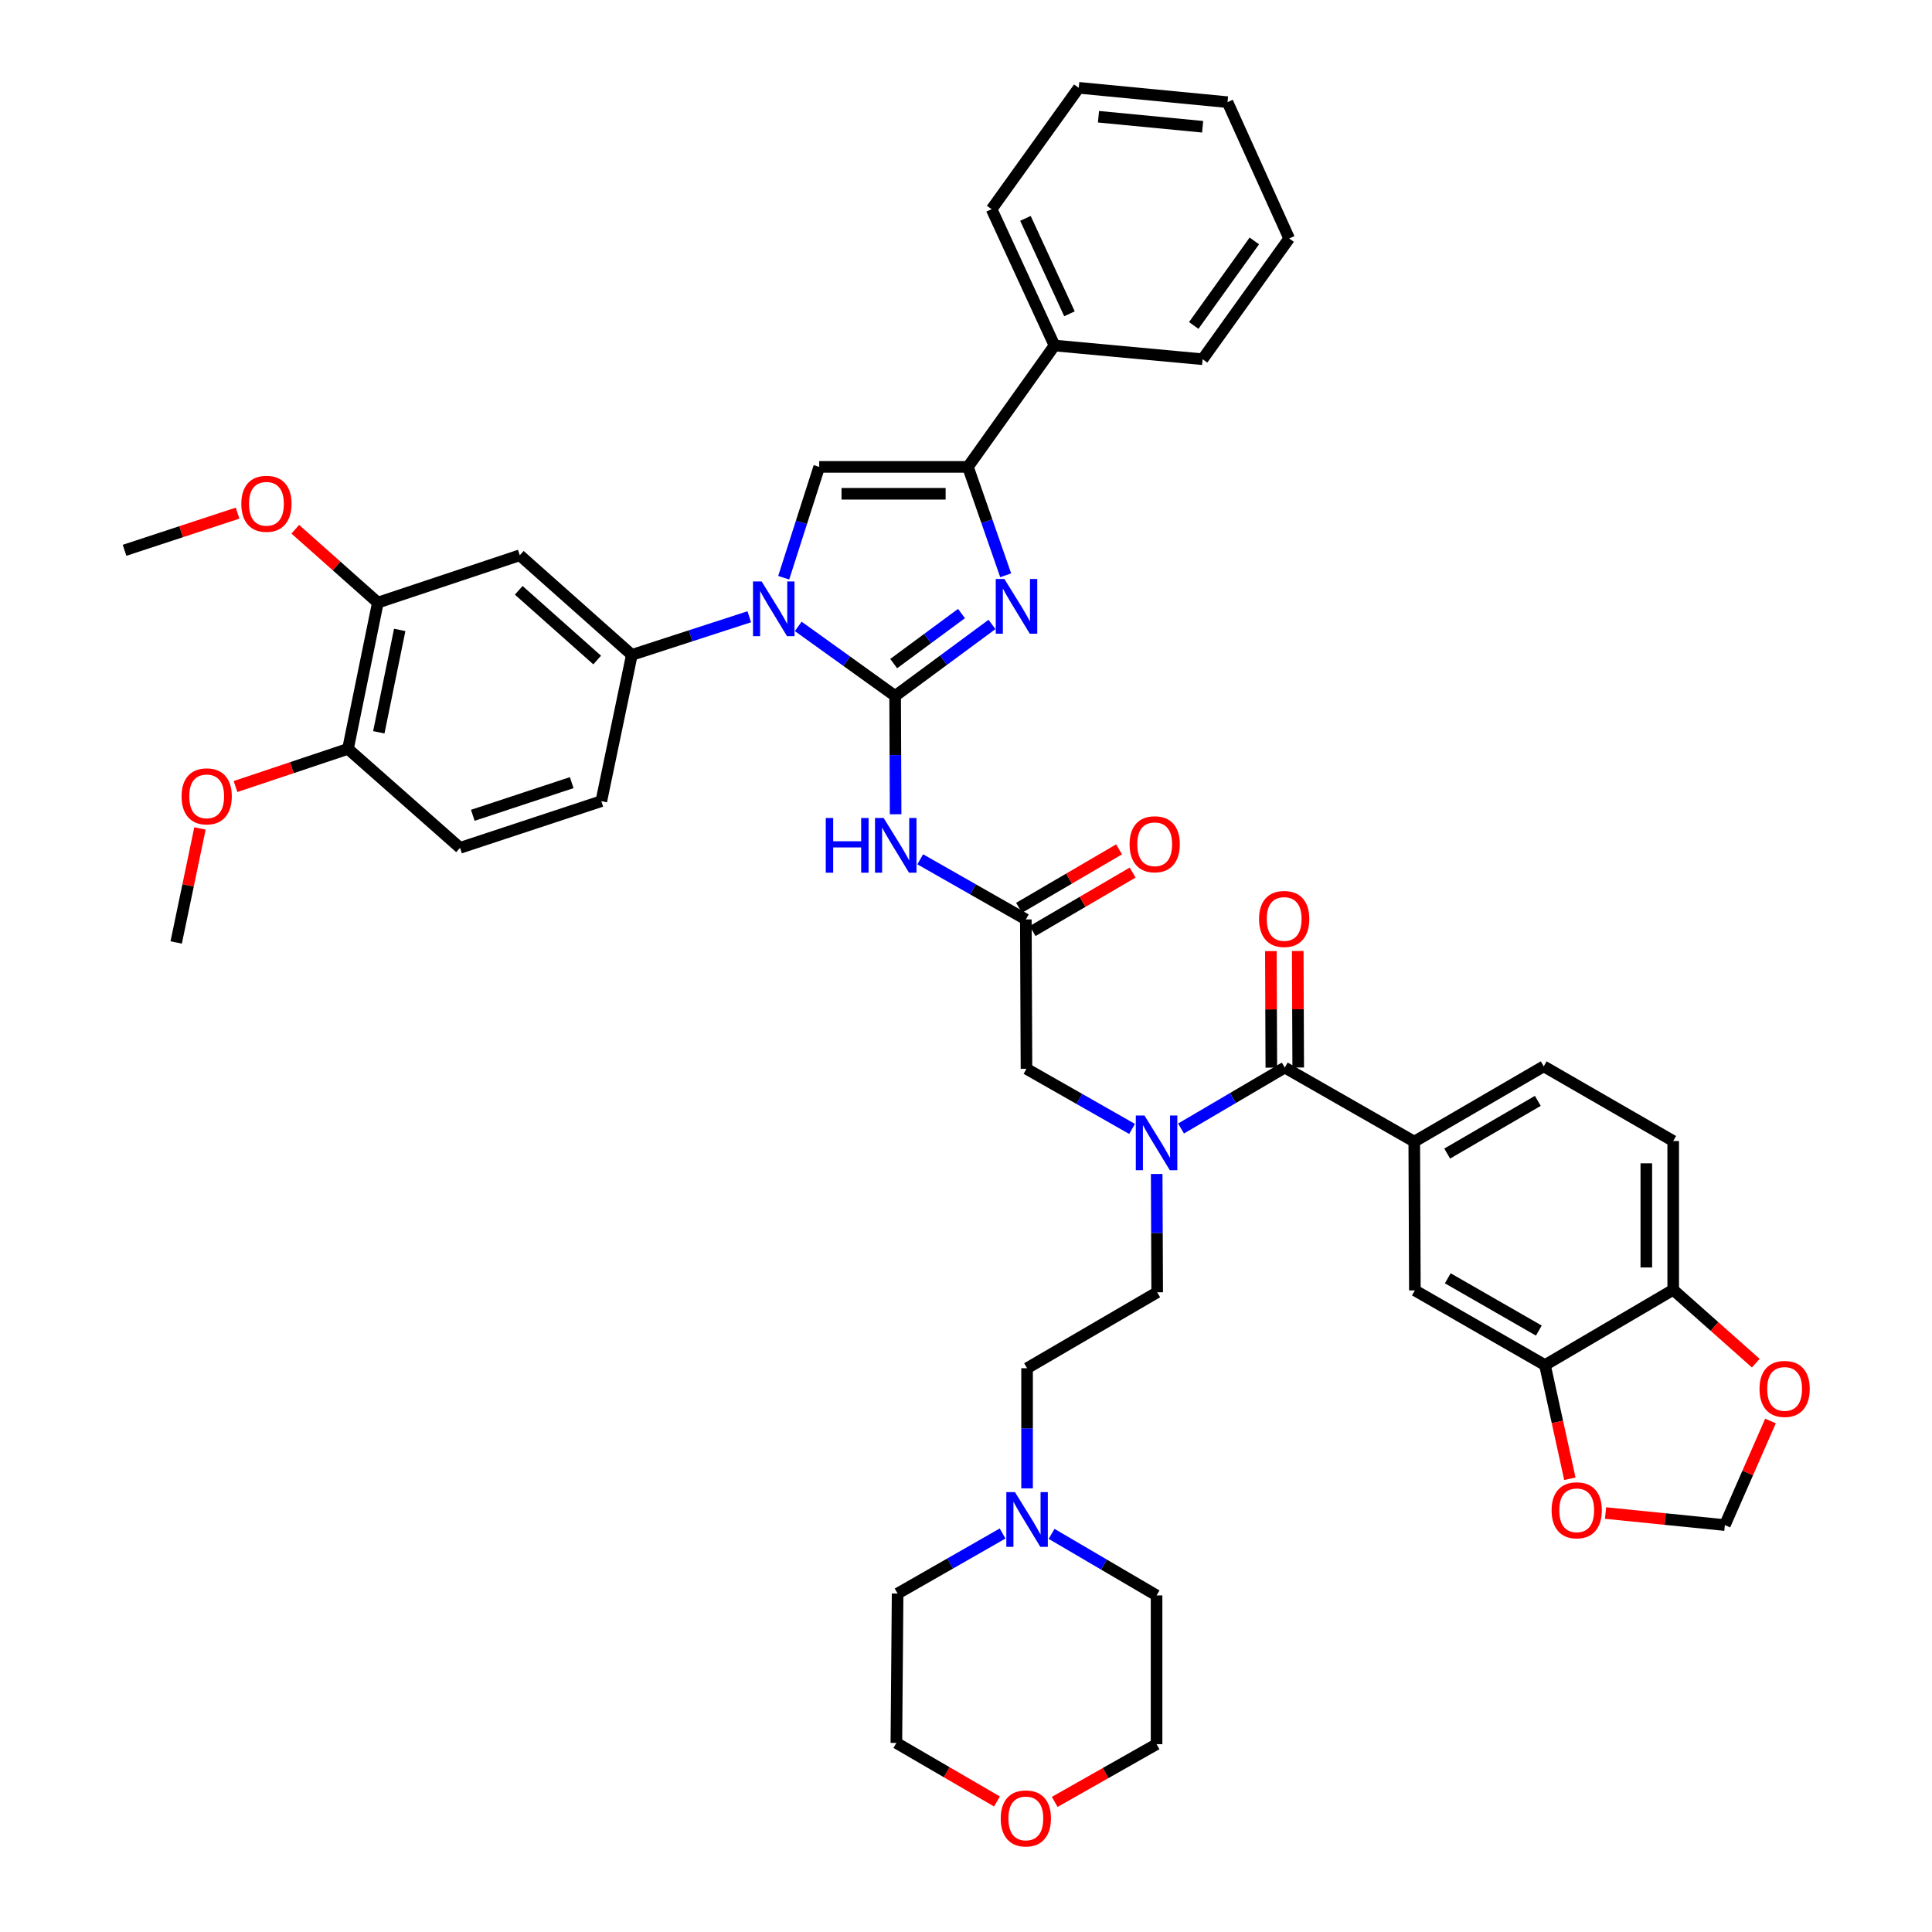<?xml version='1.0' encoding='iso-8859-1'?>
<svg version='1.1' baseProfile='full'
              xmlns='http://www.w3.org/2000/svg'
                      xmlns:rdkit='http://www.rdkit.org/xml'
                      xmlns:xlink='http://www.w3.org/1999/xlink'
                  xml:space='preserve'
width='1000px' height='1000px' viewBox='0 0 1000 1000'>
<!-- END OF HEADER -->
<rect style='opacity:1.0;fill:#FFFFFF;stroke:none' width='1000' height='1000' x='0' y='0'> </rect>
<path class='bond-0' d='M 463.32,360.225 L 438.243,342.222' style='fill:none;fill-rule:evenodd;stroke:#000000;stroke-width:6px;stroke-linecap:butt;stroke-linejoin:miter;stroke-opacity:1' />
<path class='bond-0' d='M 438.243,342.222 L 413.166,324.22' style='fill:none;fill-rule:evenodd;stroke:#0000FF;stroke-width:6px;stroke-linecap:butt;stroke-linejoin:miter;stroke-opacity:1' />
<path class='bond-1' d='M 463.32,360.225 L 488.384,341.718' style='fill:none;fill-rule:evenodd;stroke:#000000;stroke-width:6px;stroke-linecap:butt;stroke-linejoin:miter;stroke-opacity:1' />
<path class='bond-1' d='M 488.384,341.718 L 513.447,323.211' style='fill:none;fill-rule:evenodd;stroke:#0000FF;stroke-width:6px;stroke-linecap:butt;stroke-linejoin:miter;stroke-opacity:1' />
<path class='bond-1' d='M 462.574,343.48 L 480.119,330.525' style='fill:none;fill-rule:evenodd;stroke:#000000;stroke-width:6px;stroke-linecap:butt;stroke-linejoin:miter;stroke-opacity:1' />
<path class='bond-1' d='M 480.119,330.525 L 497.664,317.57' style='fill:none;fill-rule:evenodd;stroke:#0000FF;stroke-width:6px;stroke-linecap:butt;stroke-linejoin:miter;stroke-opacity:1' />
<path class='bond-4' d='M 463.32,360.225 L 463.446,390.842' style='fill:none;fill-rule:evenodd;stroke:#000000;stroke-width:6px;stroke-linecap:butt;stroke-linejoin:miter;stroke-opacity:1' />
<path class='bond-4' d='M 463.446,390.842 L 463.571,421.46' style='fill:none;fill-rule:evenodd;stroke:#0000FF;stroke-width:6px;stroke-linecap:butt;stroke-linejoin:miter;stroke-opacity:1' />
<path class='bond-2' d='M 405.646,299.034 L 414.834,270.35' style='fill:none;fill-rule:evenodd;stroke:#0000FF;stroke-width:6px;stroke-linecap:butt;stroke-linejoin:miter;stroke-opacity:1' />
<path class='bond-2' d='M 414.834,270.35 L 424.022,241.666' style='fill:none;fill-rule:evenodd;stroke:#000000;stroke-width:6px;stroke-linecap:butt;stroke-linejoin:miter;stroke-opacity:1' />
<path class='bond-6' d='M 387.822,319.235 L 357.43,329.102' style='fill:none;fill-rule:evenodd;stroke:#0000FF;stroke-width:6px;stroke-linecap:butt;stroke-linejoin:miter;stroke-opacity:1' />
<path class='bond-6' d='M 357.43,329.102 L 327.037,338.968' style='fill:none;fill-rule:evenodd;stroke:#000000;stroke-width:6px;stroke-linecap:butt;stroke-linejoin:miter;stroke-opacity:1' />
<path class='bond-3' d='M 520.542,297.768 L 510.772,269.717' style='fill:none;fill-rule:evenodd;stroke:#0000FF;stroke-width:6px;stroke-linecap:butt;stroke-linejoin:miter;stroke-opacity:1' />
<path class='bond-3' d='M 510.772,269.717 L 501.003,241.666' style='fill:none;fill-rule:evenodd;stroke:#000000;stroke-width:6px;stroke-linecap:butt;stroke-linejoin:miter;stroke-opacity:1' />
<path class='bond-44' d='M 424.022,241.666 L 501.003,241.666' style='fill:none;fill-rule:evenodd;stroke:#000000;stroke-width:6px;stroke-linecap:butt;stroke-linejoin:miter;stroke-opacity:1' />
<path class='bond-44' d='M 435.569,255.58 L 489.455,255.58' style='fill:none;fill-rule:evenodd;stroke:#000000;stroke-width:6px;stroke-linecap:butt;stroke-linejoin:miter;stroke-opacity:1' />
<path class='bond-19' d='M 501.003,241.666 L 545.804,178.839' style='fill:none;fill-rule:evenodd;stroke:#000000;stroke-width:6px;stroke-linecap:butt;stroke-linejoin:miter;stroke-opacity:1' />
<path class='bond-8' d='M 476.314,444.773 L 503.642,460.337' style='fill:none;fill-rule:evenodd;stroke:#0000FF;stroke-width:6px;stroke-linecap:butt;stroke-linejoin:miter;stroke-opacity:1' />
<path class='bond-8' d='M 503.642,460.337 L 530.971,475.9' style='fill:none;fill-rule:evenodd;stroke:#000000;stroke-width:6px;stroke-linecap:butt;stroke-linejoin:miter;stroke-opacity:1' />
<path class='bond-5' d='M 664.997,552.572 L 638.149,568.343' style='fill:none;fill-rule:evenodd;stroke:#000000;stroke-width:6px;stroke-linecap:butt;stroke-linejoin:miter;stroke-opacity:1' />
<path class='bond-5' d='M 638.149,568.343 L 611.301,584.114' style='fill:none;fill-rule:evenodd;stroke:#0000FF;stroke-width:6px;stroke-linecap:butt;stroke-linejoin:miter;stroke-opacity:1' />
<path class='bond-9' d='M 664.997,552.572 L 732.021,590.903' style='fill:none;fill-rule:evenodd;stroke:#000000;stroke-width:6px;stroke-linecap:butt;stroke-linejoin:miter;stroke-opacity:1' />
<path class='bond-21' d='M 671.953,552.544 L 671.832,522.388' style='fill:none;fill-rule:evenodd;stroke:#000000;stroke-width:6px;stroke-linecap:butt;stroke-linejoin:miter;stroke-opacity:1' />
<path class='bond-21' d='M 671.832,522.388 L 671.711,492.233' style='fill:none;fill-rule:evenodd;stroke:#FF0000;stroke-width:6px;stroke-linecap:butt;stroke-linejoin:miter;stroke-opacity:1' />
<path class='bond-21' d='M 658.04,552.6 L 657.919,522.444' style='fill:none;fill-rule:evenodd;stroke:#000000;stroke-width:6px;stroke-linecap:butt;stroke-linejoin:miter;stroke-opacity:1' />
<path class='bond-21' d='M 657.919,522.444 L 657.798,492.289' style='fill:none;fill-rule:evenodd;stroke:#FF0000;stroke-width:6px;stroke-linecap:butt;stroke-linejoin:miter;stroke-opacity:1' />
<path class='bond-10' d='M 327.037,338.968 L 269.041,287.411' style='fill:none;fill-rule:evenodd;stroke:#000000;stroke-width:6px;stroke-linecap:butt;stroke-linejoin:miter;stroke-opacity:1' />
<path class='bond-10' d='M 309.093,341.633 L 268.496,305.543' style='fill:none;fill-rule:evenodd;stroke:#000000;stroke-width:6px;stroke-linecap:butt;stroke-linejoin:miter;stroke-opacity:1' />
<path class='bond-24' d='M 327.037,338.968 L 311.245,414.681' style='fill:none;fill-rule:evenodd;stroke:#000000;stroke-width:6px;stroke-linecap:butt;stroke-linejoin:miter;stroke-opacity:1' />
<path class='bond-7' d='M 585.96,584.336 L 558.632,568.779' style='fill:none;fill-rule:evenodd;stroke:#0000FF;stroke-width:6px;stroke-linecap:butt;stroke-linejoin:miter;stroke-opacity:1' />
<path class='bond-7' d='M 558.632,568.779 L 531.303,553.221' style='fill:none;fill-rule:evenodd;stroke:#000000;stroke-width:6px;stroke-linecap:butt;stroke-linejoin:miter;stroke-opacity:1' />
<path class='bond-23' d='M 598.703,607.646 L 598.828,638.267' style='fill:none;fill-rule:evenodd;stroke:#0000FF;stroke-width:6px;stroke-linecap:butt;stroke-linejoin:miter;stroke-opacity:1' />
<path class='bond-23' d='M 598.828,638.267 L 598.954,668.889' style='fill:none;fill-rule:evenodd;stroke:#000000;stroke-width:6px;stroke-linecap:butt;stroke-linejoin:miter;stroke-opacity:1' />
<path class='bond-14' d='M 530.971,475.9 L 531.303,553.221' style='fill:none;fill-rule:evenodd;stroke:#000000;stroke-width:6px;stroke-linecap:butt;stroke-linejoin:miter;stroke-opacity:1' />
<path class='bond-26' d='M 534.482,481.906 L 560.366,466.773' style='fill:none;fill-rule:evenodd;stroke:#000000;stroke-width:6px;stroke-linecap:butt;stroke-linejoin:miter;stroke-opacity:1' />
<path class='bond-26' d='M 560.366,466.773 L 586.25,451.639' style='fill:none;fill-rule:evenodd;stroke:#FF0000;stroke-width:6px;stroke-linecap:butt;stroke-linejoin:miter;stroke-opacity:1' />
<path class='bond-26' d='M 527.46,469.895 L 553.344,454.761' style='fill:none;fill-rule:evenodd;stroke:#000000;stroke-width:6px;stroke-linecap:butt;stroke-linejoin:miter;stroke-opacity:1' />
<path class='bond-26' d='M 553.344,454.761 L 579.228,439.628' style='fill:none;fill-rule:evenodd;stroke:#FF0000;stroke-width:6px;stroke-linecap:butt;stroke-linejoin:miter;stroke-opacity:1' />
<path class='bond-12' d='M 732.021,590.903 L 732.338,667.907' style='fill:none;fill-rule:evenodd;stroke:#000000;stroke-width:6px;stroke-linecap:butt;stroke-linejoin:miter;stroke-opacity:1' />
<path class='bond-25' d='M 732.021,590.903 L 799.03,551.93' style='fill:none;fill-rule:evenodd;stroke:#000000;stroke-width:6px;stroke-linecap:butt;stroke-linejoin:miter;stroke-opacity:1' />
<path class='bond-25' d='M 749.068,597.085 L 795.974,569.803' style='fill:none;fill-rule:evenodd;stroke:#000000;stroke-width:6px;stroke-linecap:butt;stroke-linejoin:miter;stroke-opacity:1' />
<path class='bond-13' d='M 269.041,287.411 L 195.577,311.906' style='fill:none;fill-rule:evenodd;stroke:#000000;stroke-width:6px;stroke-linecap:butt;stroke-linejoin:miter;stroke-opacity:1' />
<path class='bond-11' d='M 799.672,706.571 L 732.338,667.907' style='fill:none;fill-rule:evenodd;stroke:#000000;stroke-width:6px;stroke-linecap:butt;stroke-linejoin:miter;stroke-opacity:1' />
<path class='bond-11' d='M 796.5,688.706 L 749.367,661.641' style='fill:none;fill-rule:evenodd;stroke:#000000;stroke-width:6px;stroke-linecap:butt;stroke-linejoin:miter;stroke-opacity:1' />
<path class='bond-16' d='M 799.672,706.571 L 866.047,667.598' style='fill:none;fill-rule:evenodd;stroke:#000000;stroke-width:6px;stroke-linecap:butt;stroke-linejoin:miter;stroke-opacity:1' />
<path class='bond-17' d='M 799.672,706.571 L 806.111,735.986' style='fill:none;fill-rule:evenodd;stroke:#000000;stroke-width:6px;stroke-linecap:butt;stroke-linejoin:miter;stroke-opacity:1' />
<path class='bond-17' d='M 806.111,735.986 L 812.55,765.401' style='fill:none;fill-rule:evenodd;stroke:#FF0000;stroke-width:6px;stroke-linecap:butt;stroke-linejoin:miter;stroke-opacity:1' />
<path class='bond-31' d='M 195.577,311.906 L 174.206,292.924' style='fill:none;fill-rule:evenodd;stroke:#000000;stroke-width:6px;stroke-linecap:butt;stroke-linejoin:miter;stroke-opacity:1' />
<path class='bond-31' d='M 174.206,292.924 L 152.834,273.941' style='fill:none;fill-rule:evenodd;stroke:#FF0000;stroke-width:6px;stroke-linecap:butt;stroke-linejoin:miter;stroke-opacity:1' />
<path class='bond-45' d='M 195.577,311.906 L 180.118,387.619' style='fill:none;fill-rule:evenodd;stroke:#000000;stroke-width:6px;stroke-linecap:butt;stroke-linejoin:miter;stroke-opacity:1' />
<path class='bond-45' d='M 206.891,326.047 L 196.069,379.046' style='fill:none;fill-rule:evenodd;stroke:#000000;stroke-width:6px;stroke-linecap:butt;stroke-linejoin:miter;stroke-opacity:1' />
<path class='bond-15' d='M 531.612,770.371 L 531.612,739.279' style='fill:none;fill-rule:evenodd;stroke:#0000FF;stroke-width:6px;stroke-linecap:butt;stroke-linejoin:miter;stroke-opacity:1' />
<path class='bond-15' d='M 531.612,739.279 L 531.612,708.187' style='fill:none;fill-rule:evenodd;stroke:#000000;stroke-width:6px;stroke-linecap:butt;stroke-linejoin:miter;stroke-opacity:1' />
<path class='bond-33' d='M 518.942,793.737 L 491.773,809.279' style='fill:none;fill-rule:evenodd;stroke:#0000FF;stroke-width:6px;stroke-linecap:butt;stroke-linejoin:miter;stroke-opacity:1' />
<path class='bond-33' d='M 491.773,809.279 L 464.603,824.821' style='fill:none;fill-rule:evenodd;stroke:#000000;stroke-width:6px;stroke-linecap:butt;stroke-linejoin:miter;stroke-opacity:1' />
<path class='bond-34' d='M 544.295,793.925 L 571.466,809.856' style='fill:none;fill-rule:evenodd;stroke:#0000FF;stroke-width:6px;stroke-linecap:butt;stroke-linejoin:miter;stroke-opacity:1' />
<path class='bond-34' d='M 571.466,809.856 L 598.637,825.787' style='fill:none;fill-rule:evenodd;stroke:#000000;stroke-width:6px;stroke-linecap:butt;stroke-linejoin:miter;stroke-opacity:1' />
<path class='bond-18' d='M 866.047,667.598 L 887.419,686.581' style='fill:none;fill-rule:evenodd;stroke:#000000;stroke-width:6px;stroke-linecap:butt;stroke-linejoin:miter;stroke-opacity:1' />
<path class='bond-18' d='M 887.419,686.581 L 908.79,705.563' style='fill:none;fill-rule:evenodd;stroke:#FF0000;stroke-width:6px;stroke-linecap:butt;stroke-linejoin:miter;stroke-opacity:1' />
<path class='bond-47' d='M 866.047,667.598 L 866.047,590.587' style='fill:none;fill-rule:evenodd;stroke:#000000;stroke-width:6px;stroke-linecap:butt;stroke-linejoin:miter;stroke-opacity:1' />
<path class='bond-47' d='M 852.134,656.046 L 852.134,602.138' style='fill:none;fill-rule:evenodd;stroke:#000000;stroke-width:6px;stroke-linecap:butt;stroke-linejoin:miter;stroke-opacity:1' />
<path class='bond-20' d='M 831.032,783.149 L 861.912,786.264' style='fill:none;fill-rule:evenodd;stroke:#FF0000;stroke-width:6px;stroke-linecap:butt;stroke-linejoin:miter;stroke-opacity:1' />
<path class='bond-20' d='M 861.912,786.264 L 892.792,789.38' style='fill:none;fill-rule:evenodd;stroke:#000000;stroke-width:6px;stroke-linecap:butt;stroke-linejoin:miter;stroke-opacity:1' />
<path class='bond-49' d='M 916.405,735.509 L 904.598,762.444' style='fill:none;fill-rule:evenodd;stroke:#FF0000;stroke-width:6px;stroke-linecap:butt;stroke-linejoin:miter;stroke-opacity:1' />
<path class='bond-49' d='M 904.598,762.444 L 892.792,789.38' style='fill:none;fill-rule:evenodd;stroke:#000000;stroke-width:6px;stroke-linecap:butt;stroke-linejoin:miter;stroke-opacity:1' />
<path class='bond-37' d='M 545.804,178.839 L 513.254,108.274' style='fill:none;fill-rule:evenodd;stroke:#000000;stroke-width:6px;stroke-linecap:butt;stroke-linejoin:miter;stroke-opacity:1' />
<path class='bond-37' d='M 553.556,162.426 L 530.771,113.031' style='fill:none;fill-rule:evenodd;stroke:#000000;stroke-width:6px;stroke-linecap:butt;stroke-linejoin:miter;stroke-opacity:1' />
<path class='bond-38' d='M 545.804,178.839 L 622.468,185.935' style='fill:none;fill-rule:evenodd;stroke:#000000;stroke-width:6px;stroke-linecap:butt;stroke-linejoin:miter;stroke-opacity:1' />
<path class='bond-22' d='M 180.118,387.619 L 238.114,438.836' style='fill:none;fill-rule:evenodd;stroke:#000000;stroke-width:6px;stroke-linecap:butt;stroke-linejoin:miter;stroke-opacity:1' />
<path class='bond-32' d='M 180.118,387.619 L 151.013,397.364' style='fill:none;fill-rule:evenodd;stroke:#000000;stroke-width:6px;stroke-linecap:butt;stroke-linejoin:miter;stroke-opacity:1' />
<path class='bond-32' d='M 151.013,397.364 L 121.907,407.109' style='fill:none;fill-rule:evenodd;stroke:#FF0000;stroke-width:6px;stroke-linecap:butt;stroke-linejoin:miter;stroke-opacity:1' />
<path class='bond-30' d='M 598.954,668.889 L 531.612,708.187' style='fill:none;fill-rule:evenodd;stroke:#000000;stroke-width:6px;stroke-linecap:butt;stroke-linejoin:miter;stroke-opacity:1' />
<path class='bond-28' d='M 311.245,414.681 L 238.114,438.836' style='fill:none;fill-rule:evenodd;stroke:#000000;stroke-width:6px;stroke-linecap:butt;stroke-linejoin:miter;stroke-opacity:1' />
<path class='bond-28' d='M 295.912,405.093 L 244.72,422.002' style='fill:none;fill-rule:evenodd;stroke:#000000;stroke-width:6px;stroke-linecap:butt;stroke-linejoin:miter;stroke-opacity:1' />
<path class='bond-27' d='M 799.03,551.93 L 866.047,590.587' style='fill:none;fill-rule:evenodd;stroke:#000000;stroke-width:6px;stroke-linecap:butt;stroke-linejoin:miter;stroke-opacity:1' />
<path class='bond-29' d='M 516.033,932.438 L 489.997,917.29' style='fill:none;fill-rule:evenodd;stroke:#FF0000;stroke-width:6px;stroke-linecap:butt;stroke-linejoin:miter;stroke-opacity:1' />
<path class='bond-29' d='M 489.997,917.29 L 463.962,902.141' style='fill:none;fill-rule:evenodd;stroke:#000000;stroke-width:6px;stroke-linecap:butt;stroke-linejoin:miter;stroke-opacity:1' />
<path class='bond-48' d='M 545.915,932.661 L 572.276,917.722' style='fill:none;fill-rule:evenodd;stroke:#FF0000;stroke-width:6px;stroke-linecap:butt;stroke-linejoin:miter;stroke-opacity:1' />
<path class='bond-48' d='M 572.276,917.722 L 598.637,902.783' style='fill:none;fill-rule:evenodd;stroke:#000000;stroke-width:6px;stroke-linecap:butt;stroke-linejoin:miter;stroke-opacity:1' />
<path class='bond-39' d='M 122.973,265.593 L 93.719,275.215' style='fill:none;fill-rule:evenodd;stroke:#FF0000;stroke-width:6px;stroke-linecap:butt;stroke-linejoin:miter;stroke-opacity:1' />
<path class='bond-39' d='M 93.719,275.215 L 64.466,284.837' style='fill:none;fill-rule:evenodd;stroke:#000000;stroke-width:6px;stroke-linecap:butt;stroke-linejoin:miter;stroke-opacity:1' />
<path class='bond-40' d='M 103.499,428.8 L 97.347,458.31' style='fill:none;fill-rule:evenodd;stroke:#FF0000;stroke-width:6px;stroke-linecap:butt;stroke-linejoin:miter;stroke-opacity:1' />
<path class='bond-40' d='M 97.347,458.31 L 91.195,487.82' style='fill:none;fill-rule:evenodd;stroke:#000000;stroke-width:6px;stroke-linecap:butt;stroke-linejoin:miter;stroke-opacity:1' />
<path class='bond-36' d='M 464.603,824.821 L 463.962,902.141' style='fill:none;fill-rule:evenodd;stroke:#000000;stroke-width:6px;stroke-linecap:butt;stroke-linejoin:miter;stroke-opacity:1' />
<path class='bond-35' d='M 598.637,825.787 L 598.637,902.783' style='fill:none;fill-rule:evenodd;stroke:#000000;stroke-width:6px;stroke-linecap:butt;stroke-linejoin:miter;stroke-opacity:1' />
<path class='bond-41' d='M 513.254,108.274 L 558.357,45.455' style='fill:none;fill-rule:evenodd;stroke:#000000;stroke-width:6px;stroke-linecap:butt;stroke-linejoin:miter;stroke-opacity:1' />
<path class='bond-42' d='M 622.468,185.935 L 667.269,123.432' style='fill:none;fill-rule:evenodd;stroke:#000000;stroke-width:6px;stroke-linecap:butt;stroke-linejoin:miter;stroke-opacity:1' />
<path class='bond-42' d='M 617.879,168.454 L 649.241,124.702' style='fill:none;fill-rule:evenodd;stroke:#000000;stroke-width:6px;stroke-linecap:butt;stroke-linejoin:miter;stroke-opacity:1' />
<path class='bond-43' d='M 558.357,45.455 L 635.361,52.875' style='fill:none;fill-rule:evenodd;stroke:#000000;stroke-width:6px;stroke-linecap:butt;stroke-linejoin:miter;stroke-opacity:1' />
<path class='bond-43' d='M 568.573,60.417 L 622.476,65.611' style='fill:none;fill-rule:evenodd;stroke:#000000;stroke-width:6px;stroke-linecap:butt;stroke-linejoin:miter;stroke-opacity:1' />
<path class='bond-46' d='M 667.269,123.432 L 635.361,52.875' style='fill:none;fill-rule:evenodd;stroke:#000000;stroke-width:6px;stroke-linecap:butt;stroke-linejoin:miter;stroke-opacity:1' />
<path  class='atom-1' d='M 394.233 300.962
L 403.513 315.962
Q 404.433 317.442, 405.913 320.122
Q 407.393 322.802, 407.473 322.962
L 407.473 300.962
L 411.233 300.962
L 411.233 329.282
L 407.353 329.282
L 397.393 312.882
Q 396.233 310.962, 394.993 308.762
Q 393.793 306.562, 393.433 305.882
L 393.433 329.282
L 389.753 329.282
L 389.753 300.962
L 394.233 300.962
' fill='#0000FF'/>
<path  class='atom-2' d='M 519.88 299.679
L 529.16 314.679
Q 530.08 316.159, 531.56 318.839
Q 533.04 321.519, 533.12 321.679
L 533.12 299.679
L 536.88 299.679
L 536.88 327.999
L 533 327.999
L 523.04 311.599
Q 521.88 309.679, 520.64 307.479
Q 519.44 305.279, 519.08 304.599
L 519.08 327.999
L 515.4 327.999
L 515.4 299.679
L 519.88 299.679
' fill='#0000FF'/>
<path  class='atom-5' d='M 427.417 423.393
L 431.257 423.393
L 431.257 435.433
L 445.737 435.433
L 445.737 423.393
L 449.577 423.393
L 449.577 451.713
L 445.737 451.713
L 445.737 438.633
L 431.257 438.633
L 431.257 451.713
L 427.417 451.713
L 427.417 423.393
' fill='#0000FF'/>
<path  class='atom-5' d='M 457.377 423.393
L 466.657 438.393
Q 467.577 439.873, 469.057 442.553
Q 470.537 445.233, 470.617 445.393
L 470.617 423.393
L 474.377 423.393
L 474.377 451.713
L 470.497 451.713
L 460.537 435.313
Q 459.377 433.393, 458.137 431.193
Q 456.937 428.993, 456.577 428.313
L 456.577 451.713
L 452.897 451.713
L 452.897 423.393
L 457.377 423.393
' fill='#0000FF'/>
<path  class='atom-8' d='M 592.377 577.393
L 601.657 592.393
Q 602.577 593.873, 604.057 596.553
Q 605.537 599.233, 605.617 599.393
L 605.617 577.393
L 609.377 577.393
L 609.377 605.713
L 605.497 605.713
L 595.537 589.313
Q 594.377 587.393, 593.137 585.193
Q 591.937 582.993, 591.577 582.313
L 591.577 605.713
L 587.897 605.713
L 587.897 577.393
L 592.377 577.393
' fill='#0000FF'/>
<path  class='atom-16' d='M 525.352 772.329
L 534.632 787.329
Q 535.552 788.809, 537.032 791.489
Q 538.512 794.169, 538.592 794.329
L 538.592 772.329
L 542.352 772.329
L 542.352 800.649
L 538.472 800.649
L 528.512 784.249
Q 527.352 782.329, 526.112 780.129
Q 524.912 777.929, 524.552 777.249
L 524.552 800.649
L 520.872 800.649
L 520.872 772.329
L 525.352 772.329
' fill='#0000FF'/>
<path  class='atom-18' d='M 803.105 781.722
Q 803.105 774.922, 806.465 771.122
Q 809.825 767.322, 816.105 767.322
Q 822.385 767.322, 825.745 771.122
Q 829.105 774.922, 829.105 781.722
Q 829.105 788.602, 825.705 792.522
Q 822.305 796.402, 816.105 796.402
Q 809.865 796.402, 806.465 792.522
Q 803.105 788.642, 803.105 781.722
M 816.105 793.202
Q 820.425 793.202, 822.745 790.322
Q 825.105 787.402, 825.105 781.722
Q 825.105 776.162, 822.745 773.362
Q 820.425 770.522, 816.105 770.522
Q 811.785 770.522, 809.425 773.322
Q 807.105 776.122, 807.105 781.722
Q 807.105 787.442, 809.425 790.322
Q 811.785 793.202, 816.105 793.202
' fill='#FF0000'/>
<path  class='atom-19' d='M 910.719 718.903
Q 910.719 712.103, 914.079 708.303
Q 917.439 704.503, 923.719 704.503
Q 929.999 704.503, 933.359 708.303
Q 936.719 712.103, 936.719 718.903
Q 936.719 725.783, 933.319 729.703
Q 929.919 733.583, 923.719 733.583
Q 917.479 733.583, 914.079 729.703
Q 910.719 725.823, 910.719 718.903
M 923.719 730.383
Q 928.039 730.383, 930.359 727.503
Q 932.719 724.583, 932.719 718.903
Q 932.719 713.343, 930.359 710.543
Q 928.039 707.703, 923.719 707.703
Q 919.399 707.703, 917.039 710.503
Q 914.719 713.303, 914.719 718.903
Q 914.719 724.623, 917.039 727.503
Q 919.399 730.383, 923.719 730.383
' fill='#FF0000'/>
<path  class='atom-22' d='M 651.687 475.656
Q 651.687 468.856, 655.047 465.056
Q 658.407 461.256, 664.687 461.256
Q 670.967 461.256, 674.327 465.056
Q 677.687 468.856, 677.687 475.656
Q 677.687 482.536, 674.287 486.456
Q 670.887 490.336, 664.687 490.336
Q 658.447 490.336, 655.047 486.456
Q 651.687 482.576, 651.687 475.656
M 664.687 487.136
Q 669.007 487.136, 671.327 484.256
Q 673.687 481.336, 673.687 475.656
Q 673.687 470.096, 671.327 467.296
Q 669.007 464.456, 664.687 464.456
Q 660.367 464.456, 658.007 467.256
Q 655.687 470.056, 655.687 475.656
Q 655.687 481.376, 658.007 484.256
Q 660.367 487.136, 664.687 487.136
' fill='#FF0000'/>
<path  class='atom-27' d='M 584.671 436.984
Q 584.671 430.184, 588.031 426.384
Q 591.391 422.584, 597.671 422.584
Q 603.951 422.584, 607.311 426.384
Q 610.671 430.184, 610.671 436.984
Q 610.671 443.864, 607.271 447.784
Q 603.871 451.664, 597.671 451.664
Q 591.431 451.664, 588.031 447.784
Q 584.671 443.904, 584.671 436.984
M 597.671 448.464
Q 601.991 448.464, 604.311 445.584
Q 606.671 442.664, 606.671 436.984
Q 606.671 431.424, 604.311 428.624
Q 601.991 425.784, 597.671 425.784
Q 593.351 425.784, 590.991 428.584
Q 588.671 431.384, 588.671 436.984
Q 588.671 442.704, 590.991 445.584
Q 593.351 448.464, 597.671 448.464
' fill='#FF0000'/>
<path  class='atom-30' d='M 517.971 941.21
Q 517.971 934.41, 521.331 930.61
Q 524.691 926.81, 530.971 926.81
Q 537.251 926.81, 540.611 930.61
Q 543.971 934.41, 543.971 941.21
Q 543.971 948.09, 540.571 952.01
Q 537.171 955.89, 530.971 955.89
Q 524.731 955.89, 521.331 952.01
Q 517.971 948.13, 517.971 941.21
M 530.971 952.69
Q 535.291 952.69, 537.611 949.81
Q 539.971 946.89, 539.971 941.21
Q 539.971 935.65, 537.611 932.85
Q 535.291 930.01, 530.971 930.01
Q 526.651 930.01, 524.291 932.81
Q 521.971 935.61, 521.971 941.21
Q 521.971 946.93, 524.291 949.81
Q 526.651 952.69, 530.971 952.69
' fill='#FF0000'/>
<path  class='atom-32' d='M 124.906 260.761
Q 124.906 253.961, 128.266 250.161
Q 131.626 246.361, 137.906 246.361
Q 144.186 246.361, 147.546 250.161
Q 150.906 253.961, 150.906 260.761
Q 150.906 267.641, 147.506 271.561
Q 144.106 275.441, 137.906 275.441
Q 131.666 275.441, 128.266 271.561
Q 124.906 267.681, 124.906 260.761
M 137.906 272.241
Q 142.226 272.241, 144.546 269.361
Q 146.906 266.441, 146.906 260.761
Q 146.906 255.201, 144.546 252.401
Q 142.226 249.561, 137.906 249.561
Q 133.586 249.561, 131.226 252.361
Q 128.906 255.161, 128.906 260.761
Q 128.906 266.481, 131.226 269.361
Q 133.586 272.241, 137.906 272.241
' fill='#FF0000'/>
<path  class='atom-33' d='M 93.979 412.187
Q 93.979 405.387, 97.339 401.587
Q 100.699 397.787, 106.979 397.787
Q 113.259 397.787, 116.619 401.587
Q 119.979 405.387, 119.979 412.187
Q 119.979 419.067, 116.579 422.987
Q 113.179 426.867, 106.979 426.867
Q 100.739 426.867, 97.339 422.987
Q 93.979 419.107, 93.979 412.187
M 106.979 423.667
Q 111.299 423.667, 113.619 420.787
Q 115.979 417.867, 115.979 412.187
Q 115.979 406.627, 113.619 403.827
Q 111.299 400.987, 106.979 400.987
Q 102.659 400.987, 100.299 403.787
Q 97.979 406.587, 97.979 412.187
Q 97.979 417.907, 100.299 420.787
Q 102.659 423.667, 106.979 423.667
' fill='#FF0000'/>
</svg>
